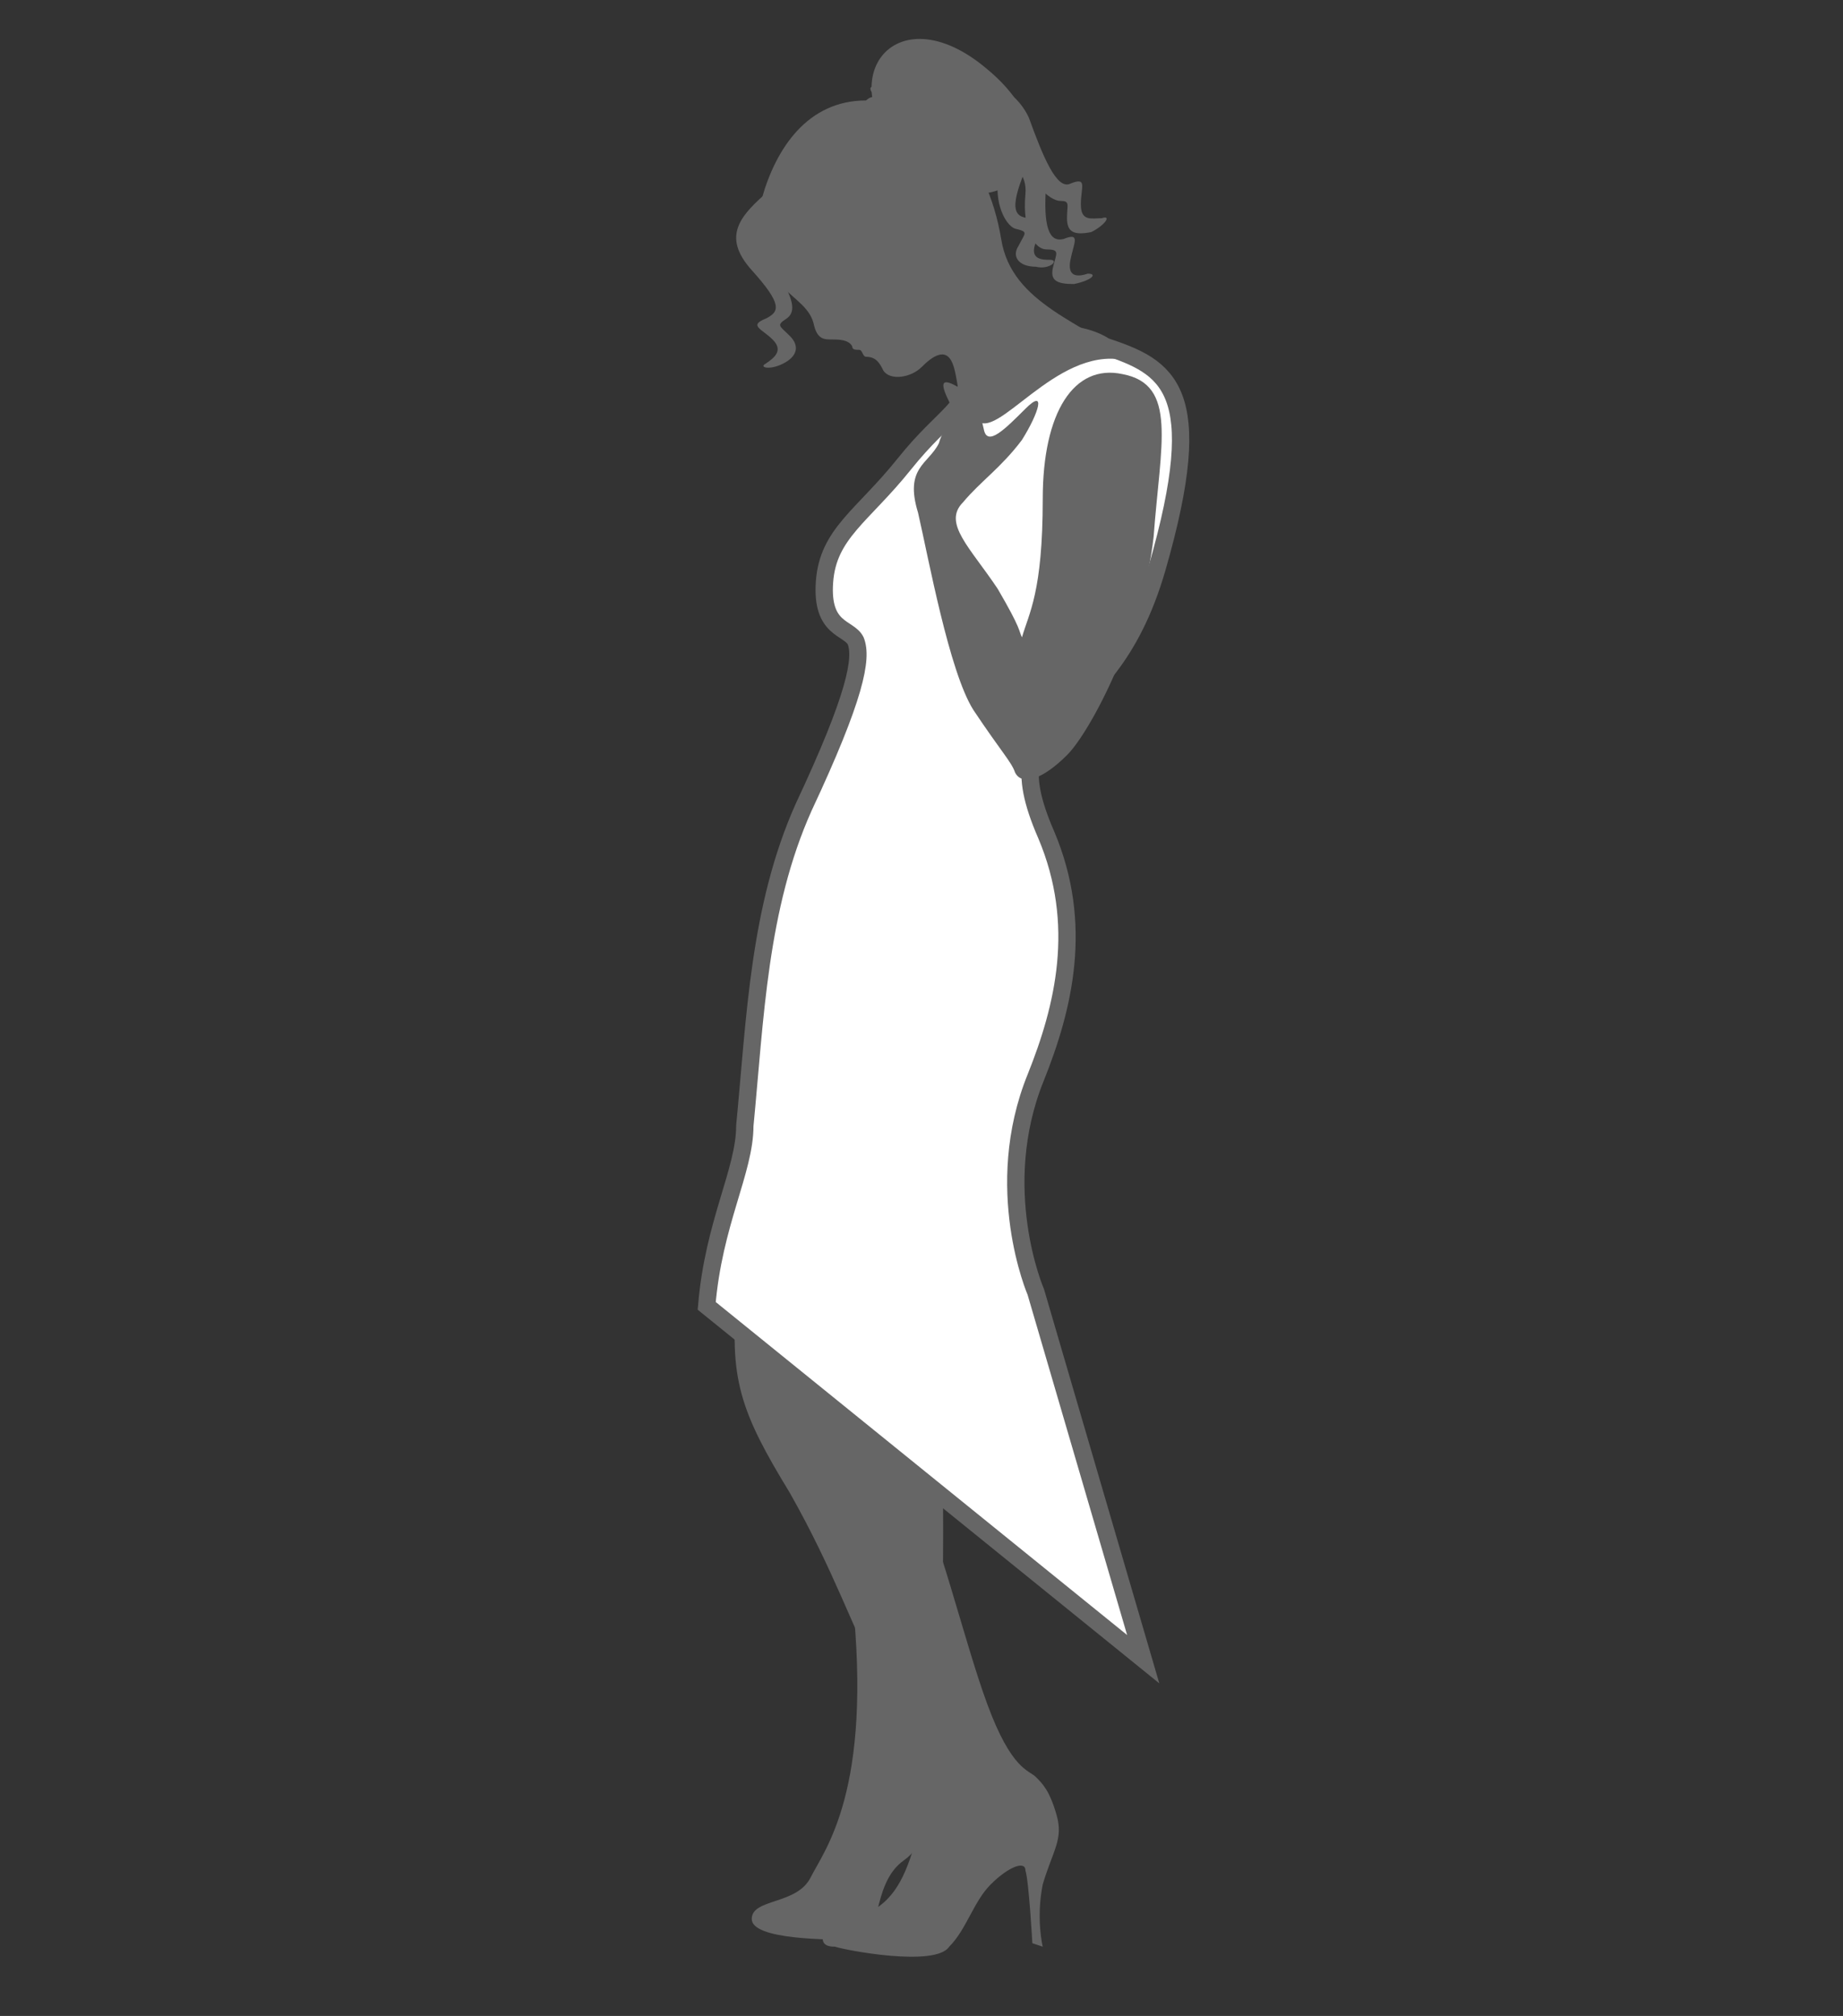 <?xml version="1.0" encoding="utf-8"?>
<!-- Generator: Adobe Illustrator 23.0.0, SVG Export Plug-In . SVG Version: 6.00 Build 0)  -->
<svg version="1.1" id="Layer_1" xmlns="http://www.w3.org/2000/svg" xmlns:xlink="http://www.w3.org/1999/xlink" x="0px" y="0px"
	 viewBox="0 0 53.2 58.2" style="enable-background:new 0 0 53.2 58.2;" xml:space="preserve">
<rect x="0" y="0" width="53.2" height="58.2" fill="#333333" stroke="none"/>
<style type="text/css">
	.st0{fill-rule:evenodd;clip-rule:evenodd;fill:#666666;}
	.st1{fill-rule:evenodd;clip-rule:evenodd;fill:#FFFFFF;stroke:#666666;stroke-width:0.5;stroke-miterlimit:10;}
</style>
<g>
	<path class="st0" d="M22,28.4c0.6,2.2-0.4,6.2-0.7,8.8c-0.3,2.6,0.1,3.6,1.5,5.9c1.3,2.3,1.8,3.9,2.6,5.4c0.7,1.4,1.3,3.3,1.1,4.4
		c-0.3,1.1-0.6,1.9-1.4,2.3c-0.8,0.4-1.3,0-1.3,0.4c-0.1,0.4-0.1,0.6,0.3,0.6c0.3,0.1,2.9,0.6,3.3,0c0.5-0.5,0.7-1.3,1.2-1.8
		c0.5-0.5,1-0.7,1-0.4c0.1,0.3,0.2,2.1,0.2,2.1l0.3,0.1c0,0-0.2-0.8,0-1.8c0.3-1,0.6-1.3,0.4-2c-0.2-0.7-0.4-0.9-0.6-1.1
		c-0.2-0.2-0.7-0.2-1.4-2.1c-0.7-1.9-1.4-5-2.2-6.5c-0.8-1.5-2.1-1.8-0.9-4c1.2-2.2,2.1-3.6,3.2-6C29.6,30.4,22.8,26.7,22,28.4z"/>
	<path class="st0" d="M27.3,33.3c0.1,1.7-0.1,5.5-0.1,7.1c0,1.7,0.1,5.8-0.1,8.2c-0.2,2.4,0,4.4-1,5.1c-1,0.7-0.6,2.4-1.4,2.3
		c-0.8,0-3,0-3-0.6c0-0.6,1.3-0.4,1.7-1.2c0.4-0.8,1.8-2.5,1.2-8.1C23.9,40.4,25.4,29.5,27.3,33.3z"/>
	<path class="st1" d="M33,47.9l-3.1-10.6c0,0-1.3-3,0-6.2c0.8-2,1.4-4.4,0.3-7c-1.7-3.9,1.7-2.5,3.2-7.7c1.5-5.2,0.3-5.8-1.5-6.4
		c-1.2-0.8-4.1-0.2-4,0.8c0.1,1-0.6,1.1-1.8,2.6c-1.2,1.5-2.2,2-2.3,3.4c-0.1,1.4,0.7,1.3,0.9,1.7c0.2,0.5,0,1.6-1.5,4.8
		c-1.3,2.9-1.4,6.1-1.7,9.2c0,1.3-0.9,2.8-1.1,5.2L33,47.9z"/>
	<g>
		<path class="st0" d="M32.4,10.8c-1.4-0.3-2.3,1.1-2.3,3.6c0,2.7-0.4,3.3-0.6,4c-0.1-0.2,0-0.2-0.7-1.4c-0.8-1.2-1.6-1.9-1-2.5
			c0.5-0.6,1.1-1,1.7-1.8c0.5-0.8,0.7-1.5,0.1-0.9c-0.6,0.6-1.1,1.1-1.2,0.6c-0.1-0.5-0.3-0.9-0.7-1.2c-0.5-0.3-0.6-0.2-0.3,0.4
			c0.3,0.6-0.1,0.5-0.3,1.2c-0.3,0.6-1,0.7-0.6,2c0.3,1.3,0.9,4.6,1.6,5.7c0.8,1.2,1.1,1.5,1.2,1.8c0.2,0.4,0.8,0.2,1.5-0.5
			c0.7-0.7,2.2-3.6,2.5-6.3C33.5,12.8,34,11.1,32.4,10.8z"/>
		<path class="st0" d="M22,5.7c-0.3,1.2,0,2,0.5,2.5c0.5,0.5,0.9,0.7,1,1.2c0.1,0.4,0.3,0.4,0.5,0.4c0.2,0,0.5,0,0.6,0.2
			c0,0.1,0.1,0.1,0.2,0.1c0.1,0,0.1,0.2,0.2,0.2c0.3,0,0.4,0.2,0.5,0.4c0.2,0.3,0.8,0.2,1.1-0.1c0.3-0.3,0.7-0.6,0.9-0.1
			c0.2,0.5,0.1,1.5,0.8,1.7c0.7,0.3,2.5-2.5,4.5-1.7c-1.5-1.2-3.6-1.7-3.9-3.6c-0.4-2.4-1.9-4.1-3.9-4C23.3,2.9,22.4,4.3,22,5.7z"/>
		<path class="st0" d="M22.2,5.5c-0.8,0.7-1.4,1.3-0.5,2.3c0.9,1,0.8,1.2,0.4,1.4c-0.5,0.2-0.1,0.3,0.2,0.6c0.3,0.3,0.1,0.5-0.2,0.7
			c-0.2,0.1,0.1,0.2,0.5,0c0.4-0.2,0.5-0.5,0.2-0.8c-0.3-0.3-0.4-0.3-0.1-0.5c0.3-0.2,0.2-0.6-0.3-1.4c-0.6-0.8-0.1-1.4,0.2-1.7
			C22.8,6,22.9,5.1,22.2,5.5z"/>
		<path class="st0" d="M26.3,4.7c2.4,2.3,5.1-0.3,2.2-2.7C25.8-0.3,23.8,2.4,26.3,4.7z"/>
		<path class="st0" d="M27.2,3.2c1.1,0.1,3.1,0.7,3,2.1c-0.1,1.3,0.1,1.7,0.5,1.6C31.2,6.7,31,7,30.9,7.5c-0.1,0.5,0.2,0.5,0.5,0.4
			c0.3,0,0.1,0.2-0.4,0.3c-0.5,0-0.7-0.1-0.6-0.5c0.1-0.4,0.2-0.5-0.2-0.5c-0.3,0-0.7-0.5-0.6-1.6c0.1-1.1-1.4-1.2-1.8-1.3
			C27.5,4.3,26.3,3.2,27.2,3.2z"/>
		<path class="st0" d="M27.7,2.5c1,0.3,2.3,1.2,1.9,2.4c-0.5,1.2-0.3,1.4,0.2,1.4c0.5,0,0.2,0.2,0.1,0.7c-0.2,0.5,0.2,0.5,0.4,0.5
			c0.3,0,0,0.3-0.4,0.2c-0.5,0-0.7-0.3-0.5-0.6c0.2-0.4,0.3-0.4-0.1-0.5c-0.3-0.1-0.7-0.9-0.4-1.8c0.2-0.9,0.4-0.5,0.1-0.6
			C28.5,4.1,26.8,2.4,27.7,2.5z"/>
		<path class="st0" d="M26.9,2.4c0.8-0.5,2.3-0.1,2.8,1c0.4,1.1,0.8,2.1,1.2,1.9c0.5-0.2,0.3,0.1,0.3,0.6c0,0.5,0.3,0.4,0.6,0.4
			c0.3-0.1,0.1,0.2-0.3,0.4c-0.5,0.1-0.7,0-0.7-0.4c0-0.4,0.1-0.5-0.2-0.5c-0.3,0-1-0.6-1-1.5c-0.1-1-1.6-0.7-1.9-0.6
			C27.1,3.6,26,2.6,26.9,2.4z"/>
		<g>
			<g>
				<path class="st0" d="M26.6,2.4c-0.1,0-0.3,0.1-0.3,0.3c0,0.2,0,0.3,0.1,0.4c0.1,0,0.3-0.1,0.3-0.3C26.8,2.6,26.8,2.4,26.6,2.4z"
					/>
				<path class="st0" d="M25.9,2.7c-0.1,0.1,0,0.3,0.2,0.4c0.2,0.1,0.3,0.1,0.4,0c0.1-0.1,0-0.3-0.2-0.4C26.1,2.6,25.9,2.6,25.9,2.7
					z"/>
				<path class="st0" d="M25.9,3.5c0.1,0.1,0.3,0.1,0.4,0c0.1-0.1,0.2-0.3,0.1-0.4C26.4,3,26.2,3,26,3.1C25.9,3.3,25.9,3.4,25.9,3.5
					z"/>
				<path class="st0" d="M26.8,3.7c0.1,0,0.2-0.2,0.1-0.4c-0.1-0.2-0.2-0.3-0.3-0.2c-0.1,0-0.2,0.2-0.1,0.4
					C26.5,3.7,26.6,3.8,26.8,3.7z"/>
				<path class="st0" d="M27.2,3c0-0.1-0.2-0.2-0.3-0.2c-0.2,0-0.3,0.1-0.3,0.3c0,0.1,0.2,0.2,0.3,0.2C27.1,3.2,27.2,3.1,27.2,3z"/>
			</g>
			<g>
				<path class="st0" d="M26.5,2.8C26.5,2.8,26.4,2.9,26.5,2.8c-0.1,0.1-0.1,0.2,0,0.2c0,0,0.1,0,0.1-0.1
					C26.6,2.9,26.6,2.8,26.5,2.8z"/>
				<path class="st0" d="M26.3,2.9c0,0,0,0.1,0.1,0.1c0.1,0,0.1,0,0.1,0c0,0,0-0.1-0.1-0.1C26.4,2.9,26.3,2.9,26.3,2.9z"/>
				<path class="st0" d="M26.3,3.2c0,0,0.1,0,0.1,0c0,0,0.1-0.1,0-0.1c0,0-0.1,0-0.1,0C26.3,3.1,26.3,3.2,26.3,3.2z"/>
				<path class="st0" d="M26.6,3.3c0,0,0.1-0.1,0-0.1c0-0.1-0.1-0.1-0.1-0.1c0,0-0.1,0.1,0,0.1C26.5,3.3,26.5,3.3,26.6,3.3z"/>
				<path class="st0" d="M26.7,3c0,0-0.1-0.1-0.1-0.1c-0.1,0-0.1,0-0.1,0.1c0,0,0.1,0.1,0.1,0.1C26.7,3.1,26.7,3.1,26.7,3z"/>
			</g>
			<path class="st0" d="M26.5,2.8c-0.1,0-0.2,0-0.3,0.2c0,0.1,0,0.2,0.2,0.3c0.1,0,0.2,0,0.3-0.2C26.7,3,26.7,2.9,26.5,2.8z"/>
		</g>
		<g>
			<g>
				<path class="st0" d="M25.2,2.5c-0.1,0-0.1,0.1,0,0.2c0,0.1,0.1,0.1,0.2,0.1c0.1,0,0.1-0.1,0-0.2C25.4,2.6,25.3,2.5,25.2,2.5z"/>
				<path class="st0" d="M25,2.9C25,3,25.1,3.1,25.2,3c0.1,0,0.2-0.1,0.2-0.1c0-0.1-0.1-0.1-0.2-0.1C25.1,2.8,25,2.9,25,2.9z"/>
				<path class="st0" d="M25.3,3.3c0.1,0,0.1-0.1,0.2-0.2c0-0.1,0-0.2-0.1-0.2c-0.1,0-0.1,0.1-0.2,0.2C25.2,3.2,25.3,3.3,25.3,3.3z"
					/>
				<path class="st0" d="M25.7,3.1c0-0.1,0-0.1-0.1-0.2c-0.1,0-0.2,0-0.2,0c0,0.1,0,0.1,0.1,0.2C25.6,3.1,25.7,3.1,25.7,3.1z"/>
				<path class="st0" d="M25.7,2.6c0,0-0.1,0-0.2,0c-0.1,0.1-0.1,0.2,0,0.2c0,0,0.1,0,0.2,0C25.7,2.8,25.7,2.7,25.7,2.6z"/>
			</g>
			<g>
				<path class="st0" d="M25.3,2.8C25.3,2.8,25.3,2.8,25.3,2.8c0,0.1,0,0.1,0.1,0.1C25.4,2.9,25.4,2.8,25.3,2.8
					C25.4,2.8,25.4,2.8,25.3,2.8z"/>
				<path class="st0" d="M25.3,2.9C25.3,2.9,25.3,2.9,25.3,2.9c0.1,0,0.1,0,0.1,0C25.4,2.9,25.3,2.9,25.3,2.9
					C25.3,2.9,25.3,2.9,25.3,2.9z"/>
				<path class="st0" d="M25.4,3C25.4,3,25.4,3,25.4,3c0.1-0.1,0-0.1,0-0.1C25.4,2.9,25.3,2.9,25.4,3C25.3,3,25.3,3,25.4,3z"/>
				<path class="st0" d="M25.5,3C25.5,2.9,25.5,2.9,25.5,3c-0.1-0.1-0.1-0.1-0.1-0.1C25.4,2.9,25.4,2.9,25.5,3C25.5,3,25.5,3,25.5,3
					z"/>
				<path class="st0" d="M25.5,2.8C25.5,2.8,25.4,2.8,25.5,2.8C25.4,2.8,25.4,2.9,25.5,2.8C25.4,2.9,25.4,2.9,25.5,2.8
					C25.5,2.8,25.5,2.8,25.5,2.8z"/>
			</g>
			<path class="st0" d="M25.3,2.8c-0.1,0-0.1,0.1-0.1,0.2C25.3,3,25.4,3,25.4,3c0.1,0,0.1-0.1,0.1-0.2C25.5,2.8,25.4,2.8,25.3,2.8z"
				/>
		</g>
		<g>
			<g>
				<path class="st0" d="M27.3,3.3c-0.1,0-0.1,0.2,0,0.3c0.1,0.1,0.2,0.2,0.2,0.1c0.1,0,0.1-0.1,0-0.3C27.5,3.3,27.4,3.2,27.3,3.3z"
					/>
				<path class="st0" d="M27,3.8c0,0.1,0.1,0.1,0.2,0.1c0.1,0,0.2-0.1,0.2-0.2c0-0.1-0.1-0.1-0.2-0.1C27.1,3.6,27,3.7,27,3.8z"/>
				<path class="st0" d="M27.4,4.1c0.1,0,0.2-0.1,0.2-0.2c0-0.1,0-0.2-0.1-0.2c-0.1,0-0.2,0.1-0.2,0.2C27.3,4,27.3,4.1,27.4,4.1z"/>
				<path class="st0" d="M27.9,3.9c0-0.1,0-0.2-0.1-0.2c-0.1-0.1-0.2,0-0.3,0c0,0.1,0,0.2,0.1,0.2C27.7,4,27.9,4,27.9,3.9z"/>
				<path class="st0" d="M27.8,3.4c-0.1-0.1-0.2,0-0.3,0s-0.1,0.2-0.1,0.3c0.1,0.1,0.2,0,0.3,0C27.9,3.5,27.9,3.4,27.8,3.4z"/>
			</g>
			<g>
				<path class="st0" d="M27.4,3.6C27.4,3.6,27.4,3.6,27.4,3.6c0,0.1,0,0.1,0.1,0.1C27.5,3.7,27.5,3.6,27.4,3.6
					C27.5,3.6,27.5,3.5,27.4,3.6z"/>
				<path class="st0" d="M27.3,3.7C27.3,3.7,27.4,3.8,27.3,3.7c0.1,0,0.1,0,0.1,0C27.5,3.7,27.4,3.6,27.3,3.7
					C27.4,3.7,27.3,3.7,27.3,3.7z"/>
				<path class="st0" d="M27.5,3.8C27.5,3.8,27.5,3.8,27.5,3.8c0.1-0.1,0.1-0.1,0-0.1C27.5,3.7,27.4,3.7,27.5,3.8
					C27.4,3.8,27.4,3.8,27.5,3.8z"/>
				<path class="st0" d="M27.6,3.8C27.6,3.7,27.6,3.7,27.6,3.8c-0.1-0.1-0.1-0.1-0.1-0.1C27.5,3.7,27.5,3.8,27.6,3.8
					C27.6,3.8,27.6,3.8,27.6,3.8z"/>
				<path class="st0" d="M27.6,3.6C27.6,3.6,27.5,3.6,27.6,3.6c-0.1,0-0.1,0.1-0.1,0.1C27.5,3.7,27.6,3.7,27.6,3.6
					C27.6,3.6,27.6,3.6,27.6,3.6z"/>
			</g>
			<path class="st0" d="M27.4,3.6c-0.1,0-0.1,0.1-0.1,0.2c0,0.1,0.1,0.1,0.2,0.1c0.1,0,0.1-0.1,0.1-0.2C27.6,3.6,27.5,3.5,27.4,3.6z
				"/>
		</g>
		<g>
			<g>
				<path class="st0" d="M27.8,4.1c-0.1,0-0.1,0.1,0,0.2c0,0.1,0.1,0.1,0.2,0.1c0.1,0,0.1-0.1,0-0.2C28,4.1,27.9,4,27.8,4.1z"/>
				<path class="st0" d="M27.6,4.5c0,0.1,0.1,0.1,0.2,0.1c0.1,0,0.2-0.1,0.2-0.1c0-0.1-0.1-0.1-0.2-0.1C27.7,4.3,27.6,4.4,27.6,4.5z
					"/>
				<path class="st0" d="M27.9,4.8c0.1,0,0.1-0.1,0.2-0.2c0-0.1,0-0.2-0.1-0.2c-0.1,0-0.1,0.1-0.2,0.2C27.8,4.7,27.9,4.8,27.9,4.8z"
					/>
				<path class="st0" d="M28.3,4.6c0-0.1,0-0.1-0.1-0.2c-0.1,0-0.2,0-0.2,0c0,0.1,0,0.1,0.1,0.2C28.2,4.7,28.3,4.7,28.3,4.6z"/>
				<path class="st0" d="M28.3,4.2c0,0-0.1,0-0.2,0C28,4.3,28,4.3,28,4.4c0,0,0.1,0,0.2,0C28.3,4.3,28.3,4.2,28.3,4.2z"/>
			</g>
			<g>
				<path class="st0" d="M28,4.3C27.9,4.3,27.9,4.3,28,4.3c0,0.1,0,0.1,0.1,0.1C28,4.4,28,4.4,28,4.3C28,4.3,28,4.3,28,4.3z"/>
				<path class="st0" d="M27.9,4.4C27.9,4.5,27.9,4.5,27.9,4.4c0.1,0,0.1,0,0.1,0C28,4.4,28,4.4,27.9,4.4
					C27.9,4.4,27.9,4.4,27.9,4.4z"/>
				<path class="st0" d="M28,4.5C28,4.5,28,4.5,28,4.5c0.1-0.1,0-0.1,0-0.1C28,4.4,28,4.4,28,4.5C28,4.5,28,4.5,28,4.5z"/>
				<path class="st0" d="M28.1,4.5C28.1,4.5,28.1,4.4,28.1,4.5C28.1,4.4,28,4.4,28,4.4C28,4.4,28,4.5,28.1,4.5
					C28.1,4.5,28.1,4.5,28.1,4.5z"/>
				<path class="st0" d="M28.1,4.3C28.1,4.3,28.1,4.3,28.1,4.3C28,4.4,28,4.4,28.1,4.3C28,4.4,28.1,4.4,28.1,4.3
					C28.1,4.4,28.1,4.3,28.1,4.3z"/>
			</g>
			<path class="st0" d="M28,4.3c-0.1,0-0.1,0.1-0.1,0.2c0,0.1,0.1,0.1,0.2,0.1c0.1,0,0.1-0.1,0.1-0.2C28.1,4.3,28,4.3,28,4.3z"/>
		</g>
	</g>
</g>
</svg>
